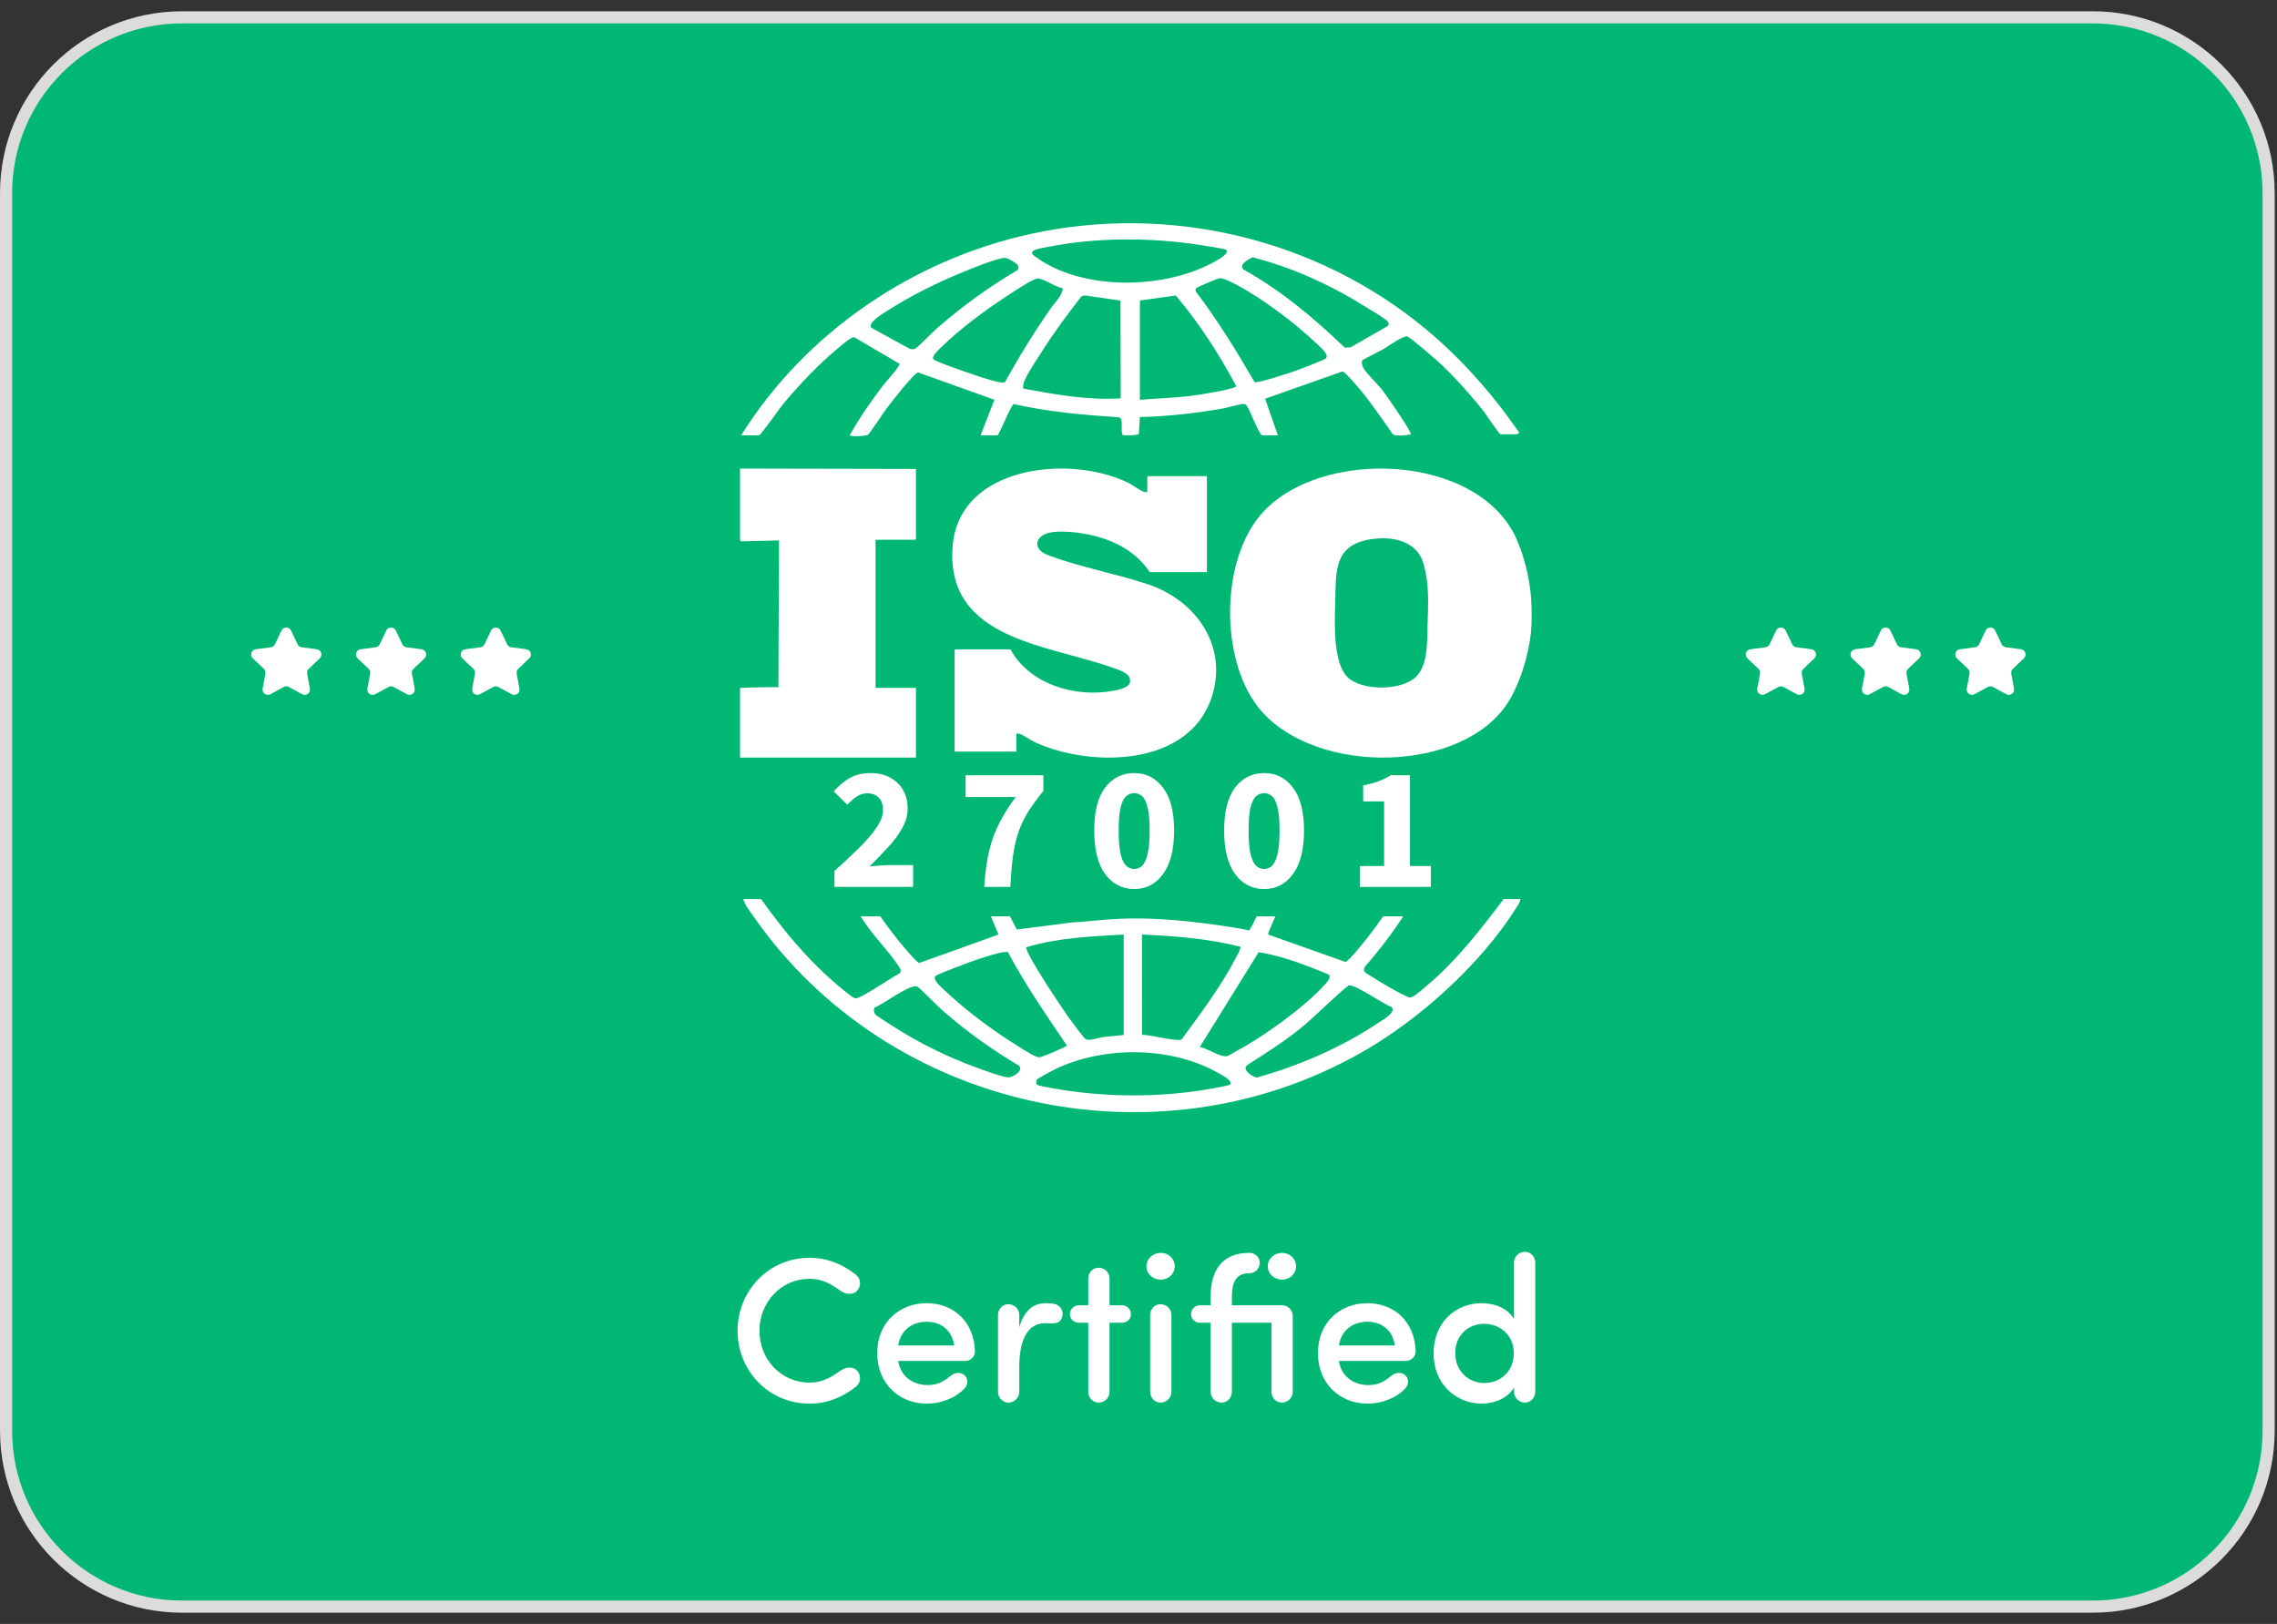 <?xml version="1.0" encoding="utf-8"?>
<svg xmlns="http://www.w3.org/2000/svg" width="129" height="92" viewBox="0 0 129 92" fill="none">
<rect x="0" y="0" width="129" height="92" fill="#333333" stroke="none"/>
<path d="M10.31 0.982H118.561C124.065 0.982 128.526 5.443 128.526 10.947V81.053C128.526 86.557 124.064 91.019 118.561 91.019H10.31C4.806 91.019 0.344 86.557 0.344 81.053V10.947C0.344 5.443 4.806 0.982 10.31 0.982Z" fill="#00B873" stroke="#DCDCDC" stroke-width="0.687"/>
<path d="M100.624 35.723C100.732 35.495 101.057 35.495 101.166 35.723L101.537 36.501C101.581 36.593 101.668 36.656 101.768 36.669L102.623 36.782C102.873 36.815 102.973 37.123 102.79 37.297L102.165 37.891C102.092 37.961 102.058 38.063 102.077 38.163L102.234 39.01C102.28 39.258 102.017 39.449 101.795 39.329L101.038 38.918C100.949 38.869 100.841 38.869 100.751 38.918L99.994 39.329C99.772 39.449 99.51 39.258 99.556 39.01L99.713 38.163C99.731 38.063 99.698 37.961 99.624 37.891L98.999 37.297C98.816 37.123 98.916 36.815 99.167 36.782L100.021 36.669C100.122 36.656 100.209 36.593 100.253 36.501L100.624 35.723Z" fill="white"/>
<path d="M106.557 35.723C106.666 35.495 106.991 35.495 107.099 35.723L107.47 36.501C107.514 36.593 107.601 36.656 107.702 36.669L108.556 36.782C108.807 36.815 108.907 37.123 108.724 37.297L108.099 37.891C108.025 37.961 107.992 38.063 108.01 38.163L108.167 39.01C108.213 39.258 107.951 39.449 107.729 39.329L106.972 38.918C106.882 38.869 106.774 38.869 106.685 38.918L105.928 39.329C105.706 39.449 105.443 39.258 105.489 39.01L105.646 38.163C105.665 38.063 105.631 37.961 105.558 37.891L104.933 37.297C104.75 37.123 104.85 36.815 105.1 36.782L105.955 36.669C106.055 36.656 106.143 36.593 106.186 36.501L106.557 35.723Z" fill="white"/>
<path d="M112.493 35.723C112.602 35.495 112.926 35.495 113.035 35.723L113.406 36.501C113.45 36.593 113.537 36.656 113.638 36.669L114.492 36.782C114.742 36.815 114.842 37.123 114.659 37.297L114.034 37.891C113.961 37.961 113.927 38.063 113.946 38.163L114.103 39.01C114.149 39.258 113.886 39.449 113.664 39.329L112.907 38.918C112.818 38.869 112.71 38.869 112.621 38.918L111.863 39.329C111.641 39.449 111.379 39.258 111.425 39.01L111.582 38.163C111.6 38.063 111.567 37.961 111.493 37.891L110.868 37.297C110.685 37.123 110.786 36.815 111.036 36.782L111.89 36.669C111.991 36.656 112.078 36.593 112.122 36.501L112.493 35.723Z" fill="white"/>
<path d="M15.948 35.723C16.057 35.495 16.381 35.495 16.49 35.723L16.861 36.501C16.905 36.593 16.992 36.656 17.093 36.669L17.947 36.782C18.197 36.815 18.297 37.123 18.114 37.297L17.489 37.891C17.416 37.961 17.383 38.063 17.401 38.163L17.558 39.01C17.604 39.258 17.341 39.449 17.119 39.329L16.362 38.918C16.273 38.869 16.165 38.869 16.076 38.918L15.319 39.329C15.097 39.449 14.834 39.258 14.88 39.01L15.037 38.163C15.055 38.063 15.022 37.961 14.948 37.891L14.323 37.297C14.14 37.123 14.241 36.815 14.491 36.782L15.345 36.669C15.446 36.656 15.533 36.593 15.577 36.501L15.948 35.723Z" fill="white"/>
<path d="M21.884 35.723C21.992 35.495 22.317 35.495 22.425 35.723L22.797 36.501C22.84 36.593 22.927 36.656 23.028 36.669L23.882 36.782C24.133 36.815 24.233 37.123 24.05 37.297L23.425 37.891C23.351 37.961 23.318 38.063 23.337 38.163L23.493 39.01C23.539 39.258 23.277 39.449 23.055 39.329L22.298 38.918C22.208 38.869 22.101 38.869 22.011 38.918L21.254 39.329C21.032 39.449 20.77 39.258 20.816 39.01L20.972 38.163C20.991 38.063 20.958 37.961 20.884 37.891L20.259 37.297C20.076 37.123 20.176 36.815 20.427 36.782L21.281 36.669C21.381 36.656 21.469 36.593 21.512 36.501L21.884 35.723Z" fill="white"/>
<path d="M27.819 35.723C27.928 35.495 28.252 35.495 28.361 35.723L28.732 36.501C28.776 36.593 28.863 36.656 28.964 36.669L29.818 36.782C30.068 36.815 30.169 37.123 29.985 37.297L29.361 37.891C29.287 37.961 29.254 38.063 29.272 38.163L29.429 39.01C29.475 39.258 29.212 39.449 28.991 39.329L28.233 38.918C28.144 38.869 28.036 38.869 27.947 38.918L27.19 39.329C26.968 39.449 26.705 39.258 26.751 39.01L26.908 38.163C26.927 38.063 26.893 37.961 26.819 37.891L26.195 37.297C26.011 37.123 26.112 36.815 26.362 36.782L27.216 36.669C27.317 36.656 27.404 36.593 27.448 36.501L27.819 35.723Z" fill="white"/>
<path d="M41.787 75.393C41.787 73.103 43.575 71.257 45.853 71.257C46.917 71.257 47.758 71.643 48.494 72.215C48.728 72.402 48.845 72.799 48.553 73.127C48.319 73.384 47.91 73.314 47.676 73.162C47.162 72.823 46.706 72.449 45.853 72.449C44.253 72.449 43.026 73.769 43.026 75.393C43.026 77.017 44.253 78.326 45.853 78.326C46.706 78.326 47.162 77.952 47.676 77.613C47.91 77.462 48.319 77.391 48.553 77.648C48.845 77.976 48.728 78.373 48.494 78.56C47.758 79.132 46.917 79.518 45.853 79.518C43.575 79.518 41.787 77.683 41.787 75.393ZM50.888 76.223H54.055C53.938 75.37 53.319 74.879 52.501 74.879C51.659 74.879 51.005 75.382 50.888 76.223ZM55.235 76.55C55.235 76.866 54.978 77.099 54.686 77.099H50.888C51.005 77.941 51.683 78.466 52.559 78.466C53.132 78.466 53.459 78.268 53.856 77.941C54.055 77.777 54.382 77.695 54.627 77.894C54.849 78.069 54.861 78.431 54.651 78.653C54.101 79.226 53.307 79.518 52.501 79.518C50.947 79.518 49.697 78.385 49.697 76.655C49.697 74.926 50.947 73.828 52.501 73.828C54.02 73.828 55.188 74.879 55.235 76.55ZM59.205 74.961C58.177 74.961 57.745 75.989 57.745 77.438V78.852C57.745 79.179 57.476 79.46 57.125 79.46C56.798 79.46 56.541 79.179 56.541 78.852V74.494C56.541 74.167 56.798 73.886 57.125 73.886C57.476 73.886 57.745 74.167 57.745 74.494V75.195C58.025 74.225 58.562 73.828 59.24 73.828C59.415 73.828 59.591 73.839 59.754 73.874C60.058 73.945 60.257 74.248 60.187 74.564C60.081 75.09 59.556 74.961 59.205 74.961ZM61.654 78.852V74.938H61.117C60.848 74.938 60.614 74.727 60.614 74.459C60.614 74.167 60.848 73.945 61.117 73.945H61.654V72.426C61.654 72.099 61.911 71.818 62.239 71.818C62.589 71.818 62.858 72.099 62.858 72.426V73.945H63.571C63.839 73.945 64.073 74.167 64.073 74.459C64.073 74.727 63.839 74.938 63.571 74.938H62.858V78.852C62.858 79.179 62.589 79.46 62.239 79.46C61.911 79.46 61.654 79.179 61.654 78.852ZM64.951 71.736C64.951 72.169 65.325 72.496 65.757 72.496C66.201 72.496 66.552 72.169 66.552 71.736C66.552 71.304 66.201 70.977 65.757 70.977C65.325 70.977 64.951 71.304 64.951 71.736ZM66.365 78.852C66.365 79.179 66.096 79.46 65.746 79.46C65.418 79.46 65.161 79.179 65.161 78.852V74.494C65.161 74.167 65.418 73.886 65.746 73.886C66.096 73.886 66.365 74.167 66.365 74.494V78.852ZM71.824 71.736C71.824 71.304 72.198 70.977 72.63 70.977C73.074 70.977 73.425 71.304 73.425 71.736C73.425 72.169 73.074 72.496 72.63 72.496C72.198 72.496 71.824 72.169 71.824 71.736ZM68.587 74.938H67.98C67.711 74.938 67.477 74.727 67.477 74.459C67.477 74.167 67.711 73.945 67.98 73.945H68.587V73.442C68.587 71.947 69.265 70.977 70.761 70.977H70.784C71.1 70.977 71.368 71.222 71.368 71.538C71.368 71.876 71.1 72.133 70.784 72.133H70.761C69.966 72.133 69.791 72.753 69.791 73.442V73.945H72.63C72.981 73.945 73.238 74.225 73.238 74.552V78.852C73.238 79.179 72.969 79.46 72.618 79.46C72.291 79.46 72.034 79.179 72.034 78.852V74.938H69.791V78.852C69.791 79.179 69.534 79.46 69.207 79.46C68.856 79.46 68.587 79.179 68.587 78.852V74.938ZM75.856 76.223H79.023C78.906 75.37 78.287 74.879 77.469 74.879C76.628 74.879 75.973 75.382 75.856 76.223ZM80.203 76.55C80.203 76.866 79.946 77.099 79.654 77.099H75.856C75.973 77.941 76.651 78.466 77.527 78.466C78.1 78.466 78.427 78.268 78.824 77.941C79.023 77.777 79.35 77.695 79.595 77.894C79.817 78.069 79.829 78.431 79.619 78.653C79.07 79.226 78.275 79.518 77.469 79.518C75.915 79.518 74.665 78.385 74.665 76.655C74.665 74.926 75.915 73.828 77.469 73.828C78.988 73.828 80.156 74.879 80.203 76.55ZM85.762 76.655C85.762 75.58 84.909 74.996 84.091 74.996C83.18 74.996 82.444 75.65 82.444 76.655C82.444 77.66 83.18 78.35 84.091 78.35C84.98 78.35 85.762 77.719 85.762 76.655ZM85.774 74.727V71.526C85.774 71.199 86.043 70.918 86.393 70.918C86.72 70.918 86.978 71.199 86.978 71.526V78.852C86.978 79.179 86.72 79.46 86.393 79.46C86.043 79.46 85.774 79.179 85.774 78.852V78.607C85.435 79.191 84.687 79.518 83.951 79.518C82.479 79.518 81.217 78.396 81.217 76.679C81.217 74.926 82.456 73.828 83.94 73.828C84.711 73.828 85.435 74.132 85.774 74.727Z" fill="white"/>
<path d="M77.039 50.246V49.06H78.414V45.402H77.228V44.495C77.574 44.429 77.866 44.349 78.106 44.256C78.351 44.163 78.584 44.05 78.803 43.917H79.879V49.06H81.066V50.246H77.039Z" fill="white"/>
<path d="M71.616 50.365C70.938 50.365 70.39 50.083 69.971 49.518C69.559 48.953 69.353 48.133 69.353 47.057C69.353 45.974 69.559 45.16 69.971 44.615C70.39 44.07 70.938 43.797 71.616 43.797C72.294 43.797 72.838 44.073 73.25 44.625C73.669 45.169 73.878 45.98 73.878 47.057C73.878 48.133 73.669 48.953 73.25 49.518C72.838 50.083 72.294 50.365 71.616 50.365ZM71.616 49.229C71.782 49.229 71.931 49.169 72.064 49.05C72.197 48.924 72.3 48.704 72.373 48.392C72.453 48.073 72.493 47.628 72.493 47.057C72.493 46.478 72.453 46.037 72.373 45.731C72.3 45.425 72.197 45.216 72.064 45.103C71.931 44.99 71.782 44.934 71.616 44.934C71.45 44.934 71.3 44.99 71.167 45.103C71.034 45.216 70.928 45.425 70.849 45.731C70.775 46.037 70.739 46.478 70.739 47.057C70.739 47.628 70.775 48.073 70.849 48.392C70.928 48.704 71.034 48.924 71.167 49.05C71.3 49.169 71.45 49.229 71.616 49.229Z" fill="white"/>
<path d="M64.255 50.365C63.577 50.365 63.029 50.083 62.61 49.518C62.198 48.953 61.992 48.133 61.992 47.057C61.992 45.974 62.198 45.16 62.61 44.615C63.029 44.07 63.577 43.797 64.255 43.797C64.932 43.797 65.477 44.073 65.889 44.625C66.308 45.169 66.517 45.98 66.517 47.057C66.517 48.133 66.308 48.953 65.889 49.518C65.477 50.083 64.932 50.365 64.255 50.365ZM64.255 49.229C64.421 49.229 64.57 49.169 64.703 49.05C64.836 48.924 64.939 48.704 65.012 48.392C65.092 48.073 65.132 47.628 65.132 47.057C65.132 46.478 65.092 46.037 65.012 45.731C64.939 45.425 64.836 45.216 64.703 45.103C64.57 44.99 64.421 44.934 64.255 44.934C64.088 44.934 63.939 44.99 63.806 45.103C63.673 45.216 63.567 45.425 63.487 45.731C63.414 46.037 63.377 46.478 63.377 47.057C63.377 47.628 63.414 48.073 63.487 48.392C63.567 48.704 63.673 48.924 63.806 49.05C63.939 49.169 64.088 49.229 64.255 49.229Z" fill="white"/>
<path d="M55.761 50.246C55.795 49.721 55.848 49.239 55.921 48.801C55.994 48.355 56.097 47.934 56.23 47.535C56.37 47.136 56.546 46.744 56.758 46.359C56.971 45.973 57.233 45.571 57.545 45.153H54.705V43.917H59.11V44.814C58.738 45.266 58.433 45.688 58.193 46.08C57.961 46.472 57.781 46.87 57.655 47.276C57.529 47.681 57.436 48.123 57.376 48.601C57.316 49.08 57.27 49.628 57.237 50.246H55.761Z" fill="white"/>
<path d="M47.276 50.246V49.339C47.808 48.867 48.279 48.425 48.691 48.013C49.11 47.601 49.436 47.219 49.668 46.867C49.907 46.515 50.027 46.193 50.027 45.9C50.027 45.588 49.947 45.352 49.788 45.193C49.628 45.027 49.409 44.944 49.13 44.944C48.904 44.944 48.698 45.01 48.512 45.143C48.333 45.269 48.163 45.419 48.004 45.591L47.236 44.834C47.542 44.488 47.854 44.229 48.173 44.057C48.499 43.884 48.884 43.797 49.329 43.797C49.741 43.797 50.103 43.88 50.416 44.047C50.735 44.213 50.98 44.445 51.153 44.744C51.333 45.043 51.422 45.395 51.422 45.801C51.422 46.179 51.319 46.551 51.113 46.917C50.914 47.276 50.648 47.635 50.316 47.993C49.984 48.352 49.632 48.718 49.26 49.09C49.419 49.07 49.598 49.053 49.798 49.04C49.997 49.02 50.17 49.01 50.316 49.01H51.731V50.246H47.276Z" fill="white"/>
<path d="M49.605 30.577V38.969H51.892V42.919H41.926V38.969C42.231 38.957 42.538 38.947 42.849 38.94C43.213 38.931 43.578 38.928 43.947 38.928H44.175L44.099 38.899L44.134 30.618C43.418 30.63 42.699 30.647 41.976 30.669L41.926 30.577V26.546L51.892 26.566V30.516C51.892 30.516 51.837 30.577 51.834 30.577H49.605Z" fill="white"/>
<path d="M86.751 34.012C86.685 32.889 86.382 31.597 85.926 30.556C83.779 25.68 74.807 25.316 71.472 29.104C69.146 31.748 69.118 37.281 71.26 40.039C74.17 43.786 82.225 43.923 85.163 40.179C86.048 39.051 86.647 37.045 86.751 35.628C86.786 35.161 86.779 34.482 86.751 34.012ZM80.877 35.37C80.844 36.281 80.925 37.644 80.23 38.334C79.419 39.138 77.15 39.165 76.332 38.349C75.519 37.537 75.61 35.304 75.643 34.231C75.694 32.49 75.499 30.883 77.651 30.55C78.847 30.366 80.248 30.612 80.639 31.906C80.973 33.021 80.918 34.226 80.877 35.37Z" fill="white"/>
<path d="M64.999 27.878V27.031C64.999 27.031 65.053 26.972 65.058 26.972H68.375V32.411H65.136C64.395 31.299 63.245 30.668 61.969 30.349C61.281 30.176 59.863 29.977 59.217 30.252C58.983 30.352 58.719 30.592 58.772 30.875C58.837 31.221 59.168 31.373 59.464 31.483C61.218 32.136 63.241 32.503 65.037 33.102C67.724 33.998 69.582 36.564 68.66 39.458C67.392 43.439 61.84 43.498 58.663 42.063C58.382 41.934 58.027 41.67 57.773 41.578C57.706 41.553 57.649 41.548 57.578 41.556V42.581H54.084V36.786H57.245C58.328 38.769 60.92 39.532 63.043 39.139C63.312 39.09 63.956 38.97 64.015 38.657C64.102 38.194 63.56 38.019 63.213 37.889C59.559 36.526 53.572 36.328 53.968 30.972C54.308 26.368 60.609 25.737 63.902 27.343C64.154 27.467 64.575 27.784 64.803 27.86C64.868 27.881 64.933 27.881 65.001 27.878H64.999Z" fill="white"/>
<path d="M80.759 18.631C74.589 13.513 66.235 11.529 58.371 13.257C51.683 14.726 45.618 18.857 41.99 24.66H42.997C43.107 24.66 44.154 23.146 44.348 22.911C45.261 21.811 46.38 20.63 47.482 19.722C47.645 19.585 48.218 19.084 48.391 19.101L50.964 20.611C50.957 20.802 50.214 21.593 50.042 21.818C49.347 22.724 48.697 23.663 48.141 24.66C48.237 24.754 49.04 24.708 49.174 24.631C49.258 24.584 50.063 23.357 50.221 23.148C50.444 22.856 51.798 21.104 52.019 21.099L56.337 22.648L55.555 24.66H56.504C56.607 24.66 57.214 23.062 57.429 22.89C59.387 23.333 61.388 23.508 63.389 23.64C63.693 23.728 63.444 24.413 63.611 24.653C63.913 24.672 64.222 24.682 64.517 24.598L64.579 23.628C66.142 23.589 67.707 23.417 69.247 23.148C69.535 23.098 70.266 22.873 70.477 22.885C70.585 22.892 70.611 22.959 70.664 23.033C70.814 23.244 71.349 24.66 71.507 24.66H72.396L71.675 22.59L76.05 21.044C76.182 21.052 76.803 21.778 76.937 21.933C77.658 22.774 78.274 23.707 78.916 24.608C79.086 24.727 79.705 24.66 79.927 24.603C79.997 24.505 78.801 22.774 78.655 22.573C78.552 22.432 78.447 22.269 78.344 22.135C78.085 21.794 77.399 21.155 77.232 20.834C77.181 20.733 77.121 20.508 77.177 20.419C77.213 20.361 78.19 19.885 78.356 19.789C78.641 19.621 79.465 19.022 79.726 19.058C79.848 19.075 81.224 20.256 81.423 20.438C82.357 21.294 83.28 22.317 84.063 23.314C84.202 23.488 84.933 24.603 85.015 24.603H85.932C85.932 24.603 86.083 24.533 86.076 24.517C84.562 22.329 82.812 20.333 80.759 18.631ZM51.836 19.767C51.721 19.801 51.599 19.784 51.491 19.734L49.356 18.564C49.157 18.243 50.102 17.718 50.329 17.57C51.546 16.784 53.011 16.055 54.35 15.499C54.896 15.274 56.406 14.639 56.914 14.611C57.082 14.601 57.606 14.912 57.669 15.023C57.7 15.075 57.7 15.231 57.671 15.286C56.044 16.24 54.506 17.361 53.082 18.6C52.9 18.758 51.923 19.741 51.836 19.767ZM56.935 21.646C56.744 21.763 55.778 21.425 55.512 21.344C55.196 21.248 52.955 20.472 52.879 20.354C52.757 20.158 53.262 19.736 53.399 19.604C54.407 18.619 55.836 17.558 57.019 16.789C57.444 16.515 58.203 15.993 58.639 15.818C58.721 15.785 58.735 15.765 58.833 15.78C59.253 15.84 59.773 16.257 60.211 16.333C60.163 16.794 59.785 17.098 59.533 17.462C58.594 18.811 57.733 20.206 56.935 21.646ZM57.973 22.015C57.944 21.857 57.978 21.739 58.033 21.593C58.206 21.147 58.761 20.335 59.039 19.897C59.72 18.818 60.484 17.79 61.27 16.786L61.438 16.736L63.48 17.028L63.492 22.568C61.635 22.688 59.787 22.348 57.973 22.015ZM58.582 14.486C58.139 14.148 59.128 14.038 59.339 13.995C62.054 13.441 65.203 13.448 67.932 13.87C68.131 13.901 69.41 14.093 69.463 14.15C69.657 14.364 69.07 14.675 68.909 14.769C66.072 16.42 61.258 16.523 58.582 14.486ZM67.589 22.413C66.59 22.542 65.581 22.566 64.579 22.65V17.023L66.609 16.741C67.949 18.31 69.063 20.059 70.038 21.876C70.029 22.039 67.87 22.377 67.589 22.413ZM75.13 20.297C75.077 20.373 73.632 20.925 73.419 20.999C73.122 21.107 71.215 21.737 71.076 21.648C70.055 19.882 68.984 18.145 67.752 16.52C67.726 16.429 67.726 16.362 67.8 16.302C67.853 16.259 68.972 15.782 69.049 15.768C69.295 15.717 69.842 16.024 70.079 16.149C71.526 16.911 73.369 18.303 74.555 19.432C74.725 19.592 75.298 20.052 75.13 20.297ZM78.653 18.447L76.52 19.676L76.189 19.695C74.438 18.023 72.576 16.441 70.443 15.269C70.17 14.965 70.747 14.692 70.963 14.575C73.237 15.162 75.413 16.151 77.392 17.4C77.639 17.553 78.466 18.032 78.605 18.2C78.669 18.277 78.691 18.351 78.653 18.447Z" fill="white"/>
<path d="M43.113 50.932C44.326 52.621 45.648 54.249 47.223 55.615C47.412 55.78 48.302 56.55 48.464 56.561C48.776 56.579 50.578 55.324 50.99 55.127C51.085 54.934 50.966 54.821 50.868 54.672C50.367 53.917 49.617 53.167 49.073 52.386C49.037 52.334 48.908 52.14 48.758 51.912H49.874C50.095 52.231 50.322 52.547 50.559 52.854C50.751 53.104 51.896 54.536 52.083 54.553L56.568 52.945L56.138 51.912H57.216L57.608 52.66L60.759 52.254C62.428 52.201 64.278 51.61 70.254 52.605C70.42 52.638 70.586 52.672 70.752 52.708C70.806 52.69 71.002 52.315 71.199 51.912H72.257C72.043 52.402 71.808 52.893 71.85 52.945L76.22 54.495C76.398 54.477 77.284 53.357 77.454 53.141C77.77 52.743 78.067 52.329 78.359 51.912H79.497C78.84 52.92 78.108 53.876 77.315 54.783C77.2 55.063 77.356 55.103 77.555 55.228C78.101 55.575 79.069 56.17 79.64 56.421C79.726 56.46 79.795 56.51 79.9 56.51C80.095 56.505 80.776 55.892 80.965 55.729C82.587 54.337 83.905 52.628 85.189 50.932H86.136C86.126 51.128 85.968 51.325 85.862 51.491C83.85 54.661 80.406 57.766 77.152 59.616C65.504 66.241 50.334 62.886 42.694 51.926C42.483 51.627 42.206 51.272 42.107 50.932H43.113ZM69.01 60.783C66.336 59.264 62.526 59.247 59.773 60.575C59.624 60.647 58.822 61.079 58.756 61.152C58.698 61.217 58.684 61.404 58.754 61.452C58.892 61.547 60.16 61.741 60.424 61.78C62.933 62.149 65.533 62.149 68.042 61.773C68.248 61.741 69.644 61.509 69.692 61.442C69.852 61.207 69.178 60.879 69.01 60.783ZM76.404 55.825C75.419 56.613 74.561 57.555 73.574 58.341C72.652 59.077 71.633 59.71 70.644 60.352C70.326 60.599 71.008 61.041 71.212 61.041C73.622 60.37 76.067 59.309 78.142 57.908C78.365 57.757 79.112 57.353 78.837 57.049C78.391 56.901 76.757 55.739 76.404 55.825ZM51.953 55.882C51.522 55.758 50.012 56.908 49.535 57.09C49.499 57.21 49.505 57.353 49.576 57.456C49.636 57.543 50.475 58.063 50.643 58.171C52.049 59.077 53.725 59.904 55.299 60.469C55.723 60.623 56.697 60.998 57.098 61.032C57.364 61.053 57.991 60.677 57.742 60.382C56.192 59.465 54.726 58.408 53.372 57.224C53.168 57.044 52.055 55.913 51.953 55.882ZM57.11 53.949C56.928 53.836 55.745 54.234 55.471 54.321C55.173 54.417 53.059 55.19 52.981 55.307C52.84 55.53 53.358 55.953 53.516 56.106C54.596 57.131 56.048 58.238 57.309 59.034C57.658 59.254 58.373 59.738 58.723 59.863C58.821 59.899 58.859 59.903 58.962 59.884C59.091 59.857 60.424 59.309 60.443 59.23C59.276 57.505 58.086 55.794 57.11 53.949ZM67.972 59.319C68.398 59.372 69.141 59.927 69.539 59.825C69.614 59.805 69.913 59.615 70.023 59.558C71.485 58.798 74.001 56.995 75.072 55.758C75.178 55.638 75.41 55.389 75.305 55.238C75.272 55.189 74.398 54.853 74.253 54.797C73.304 54.428 72.314 54.104 71.308 53.944L67.972 59.319ZM64.701 58.628C65.102 58.602 66.686 59.029 66.939 58.887C68.022 57.414 69.141 55.928 69.994 54.303C70.05 54.197 70.324 53.71 70.272 53.635C68.451 53.168 66.57 53.032 64.696 52.943L64.701 58.628ZM63.661 52.943C61.812 53.051 59.923 53.123 58.141 53.666C58.082 54.015 60.237 57.225 60.594 57.706C60.735 57.898 61.378 58.789 61.505 58.864C61.728 58.993 62.207 58.789 62.492 58.753C62.878 58.701 63.276 58.684 63.661 58.631V52.943Z" fill="white"/>
</svg>